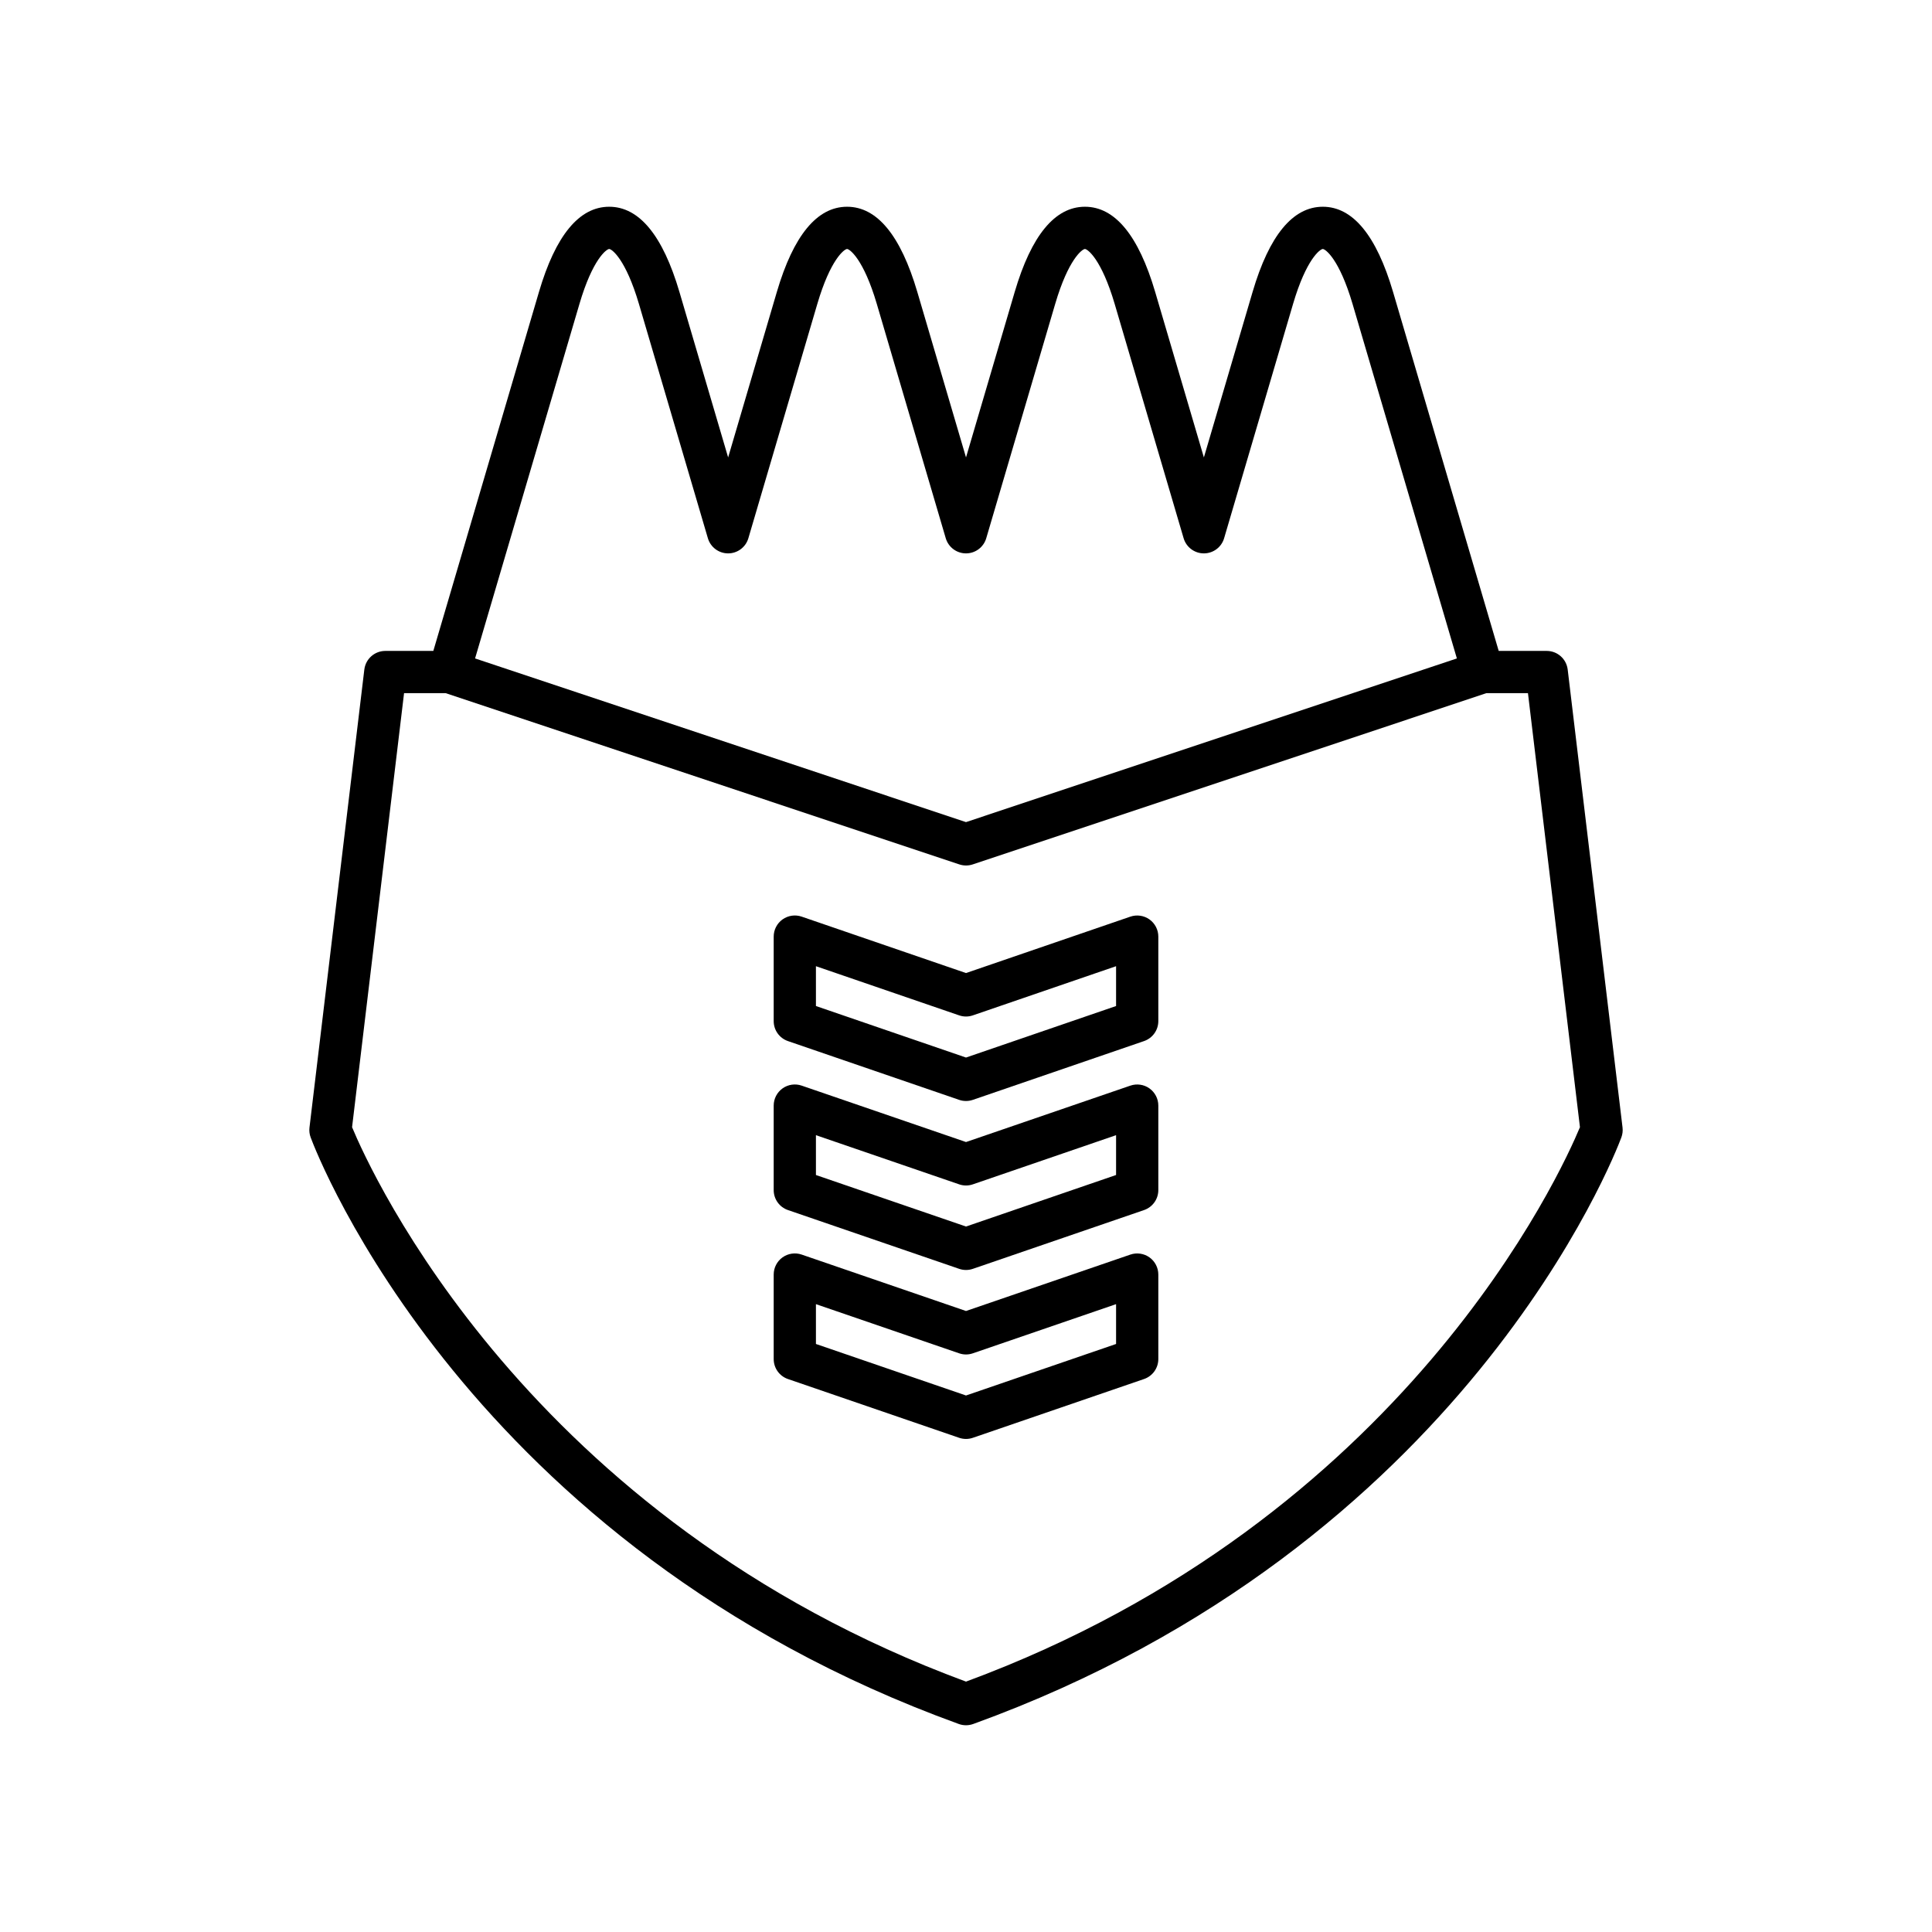 <?xml version="1.0" encoding="UTF-8"?>
<!-- Uploaded to: ICON Repo, www.svgrepo.com, Generator: ICON Repo Mixer Tools -->
<svg fill="#000000" width="800px" height="800px" version="1.1" viewBox="144 144 512 512" xmlns="http://www.w3.org/2000/svg">
 <g>
  <path d="m240.55 321.43-14.535 121.38c-0.105 0.887 0 1.781 0.312 2.617 1.633 4.398 41.562 108.28 171.77 155.45 0.617 0.223 1.262 0.332 1.906 0.332s1.289-0.113 1.906-0.332c130.21-47.168 170.13-151.05 171.77-155.45 0.312-0.836 0.414-1.734 0.312-2.617l-14.535-121.38c-0.34-2.812-2.727-4.93-5.559-4.93h-12.723l-27.996-95.125c-4.41-14.988-10.676-22.59-18.621-22.586-7.941 0-14.203 7.598-18.609 22.586l-12.906 43.848-12.906-43.848c-4.41-14.988-10.676-22.59-18.621-22.586-7.941 0-14.203 7.598-18.609 22.586l-12.902 43.848-12.906-43.848c-4.41-14.988-10.676-22.59-18.621-22.586-7.941 0-14.203 7.598-18.609 22.586l-12.906 43.848-12.906-43.848c-4.41-14.988-10.676-22.59-18.621-22.586-7.941 0-14.203 7.598-18.609 22.586l-27.992 95.125h-12.723c-2.832 0-5.219 2.117-5.559 4.93zm57.012-96.895c3.488-11.852 7.156-14.523 7.879-14.551 0.715 0.023 4.383 2.699 7.879 14.551l18.273 62.098c0.699 2.383 2.887 4.019 5.367 4.019s4.668-1.633 5.367-4.019l18.273-62.098c3.488-11.852 7.156-14.523 7.879-14.551 0.715 0.023 4.383 2.699 7.879 14.551l18.273 62.098c0.699 2.383 2.887 4.019 5.367 4.019 2.481 0 4.668-1.633 5.367-4.019l18.273-62.098c3.488-11.852 7.156-14.523 7.879-14.551 0.715 0.023 4.383 2.699 7.879 14.551l18.273 62.098c0.699 2.383 2.887 4.019 5.367 4.019 2.481 0 4.668-1.633 5.367-4.019l18.273-62.098c3.488-11.852 7.156-14.523 7.879-14.551 0.715 0.023 4.383 2.699 7.879 14.551l27.652 93.961-130.09 43.371-130.1-43.375zm-35.453 103.16 136.13 45.383c0.574 0.191 1.176 0.285 1.77 0.285 0.598 0 1.195-0.094 1.77-0.285l136.12-45.383h11.027l13.777 115.02c-4.82 11.617-46.359 103.96-162.7 146.93-116.34-42.973-157.88-135.31-162.7-146.93l13.777-115.02z"/>
  <path d="m352.82 509.46 45.367 15.574c0.586 0.199 1.203 0.301 1.816 0.301s1.23-0.102 1.816-0.305l45.367-15.574c2.262-0.777 3.781-2.902 3.781-5.293v-22.391c0-1.809-0.875-3.504-2.344-4.555-1.469-1.047-3.363-1.32-5.066-0.738l-43.555 14.949-43.555-14.953c-1.699-0.586-3.59-0.312-5.066 0.738-1.469 1.051-2.344 2.746-2.344 4.555v22.391c-0.004 2.398 1.516 4.523 3.781 5.301zm7.41-19.848 37.957 13.031c1.168 0.406 2.461 0.406 3.629 0l37.957-13.031v10.555l-39.77 13.652-39.77-13.652z"/>
  <path d="m352.82 464.68 45.367 15.574c0.586 0.203 1.203 0.305 1.816 0.305s1.23-0.102 1.816-0.305l45.367-15.574c2.262-0.777 3.781-2.902 3.781-5.293v-22.391c0-1.809-0.875-3.504-2.344-4.555-1.469-1.051-3.363-1.32-5.066-0.738l-43.555 14.949-43.555-14.953c-1.699-0.586-3.59-0.312-5.066 0.738-1.469 1.051-2.344 2.746-2.344 4.555v22.391c-0.004 2.394 1.516 4.519 3.781 5.297zm7.41-19.848 37.957 13.031c1.168 0.406 2.461 0.406 3.629 0l37.957-13.031v10.555l-39.77 13.656-39.77-13.652z"/>
  <path d="m352.82 419.9 45.367 15.574c0.586 0.203 1.203 0.301 1.816 0.301s1.23-0.102 1.816-0.305l45.367-15.574c2.262-0.777 3.781-2.902 3.781-5.293v-22.391c0-1.809-0.875-3.504-2.344-4.555-1.469-1.047-3.363-1.316-5.066-0.738l-43.555 14.949-43.555-14.953c-1.699-0.586-3.59-0.309-5.066 0.738-1.469 1.051-2.344 2.746-2.344 4.555v22.391c-0.004 2.398 1.516 4.523 3.781 5.301zm7.41-19.848 37.957 13.031c1.168 0.406 2.461 0.406 3.629 0l37.957-13.031v10.555l-39.77 13.652-39.77-13.652z"/>
 </g>
</svg>